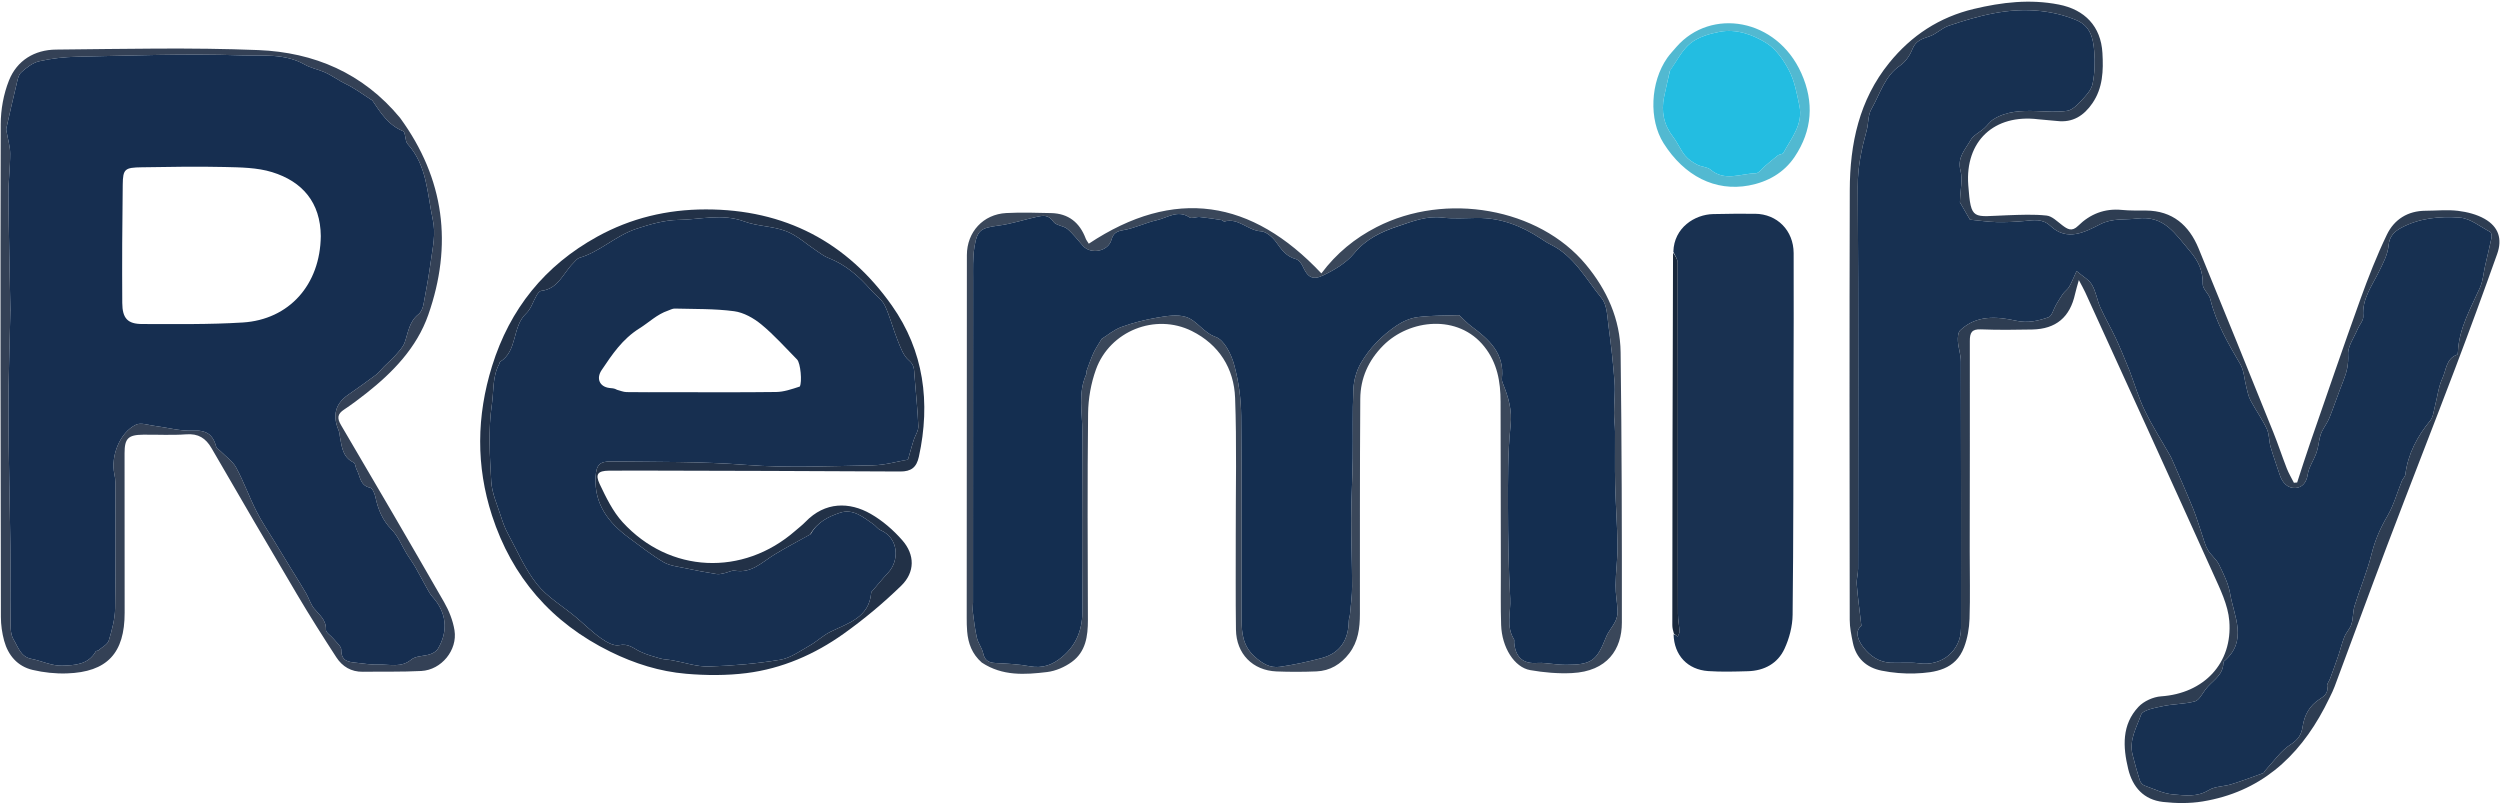 <svg width="1192" height="383" viewBox="0 0 1192 383" fill="none" xmlns="http://www.w3.org/2000/svg">
<path d="M797.858 120.035C798.164 108.472 808.134 102.27 816.81 102.075C823.474 101.925 830.142 101.864 836.807 101.927C847.337 102.027 855.159 109.865 855.211 120.681C855.31 141.346 855.194 162.012 855.149 182.678C855.07 219.51 855.133 256.344 854.719 293.172C854.658 298.615 853.136 304.412 850.835 309.37C847.606 316.326 841.222 319.801 833.463 320.029C827.15 320.215 820.803 320.406 814.513 319.975C804.617 319.296 798.212 312.465 797.96 302.415C798.904 302.696 799.404 303.119 799.904 303.542C800.222 302.724 800.844 301.891 800.804 301.091C800.661 298.293 800.055 295.508 800.044 292.716C799.97 274.554 800.006 256.392 800.006 238.229C800.005 200.572 800.033 162.914 799.912 125.257C799.907 123.514 798.573 121.776 797.858 120.035Z" fill="#193151"/>
<path d="M1108.29 337.526C1095.64 361.535 1077.28 377.681 1050.23 382.128C1044.07 383.142 1037.54 383.07 1031.32 382.363C1022.21 381.328 1016.84 375.396 1014.72 366.631C1012.18 356.092 1011.61 345.557 1019.62 337.021C1022.17 334.303 1026.67 332.27 1030.42 332.015C1050.66 330.638 1064.57 316.377 1062.93 296.065C1062.32 288.409 1058.54 280.809 1055.29 273.597C1035.09 228.781 1014.62 184.081 994.224 139.349C993.492 137.744 992.599 136.213 991.197 133.529C990.393 136.464 989.812 138.262 989.411 140.099C986.983 151.227 980.337 156.88 968.942 157.11C960.786 157.276 952.614 157.364 944.467 157.04C940.1 156.866 939.207 158.663 939.214 162.559C939.28 196.054 939.19 229.55 939.161 263.045C939.151 273.71 939.438 284.384 939.078 295.037C938.924 299.599 938.089 304.355 936.472 308.608C932.404 319.305 922.761 320.746 913.07 321.095C907.79 321.285 902.374 320.809 897.189 319.777C889.961 318.338 884.972 313.904 883.437 306.393C882.709 302.826 881.957 299.176 881.952 295.562C881.87 227.241 881.781 158.919 881.973 90.598C882.035 68.586 886.421 47.696 900.782 29.976C911.384 16.894 924.68 8.187 941.118 4.259C954.509 1.061 967.856 -0.516 981.629 2.168C994.044 4.587 1001.72 12.595 1002.44 25.253C1002.93 33.671 1002.67 41.93 997.647 49.239C993.585 55.148 988.302 58.587 980.8 57.685C977.824 57.327 974.816 57.239 971.842 56.873C950.868 54.289 936.892 67.234 938.473 88.274C939.77 105.545 940.556 103.193 957.087 102.635C963.334 102.425 969.642 102.116 975.823 102.78C978.436 103.061 980.897 105.597 983.237 107.361C985.806 109.299 987.863 110.617 990.875 107.65C996.583 102.026 1003.52 99.276 1011.74 100.095C1015.54 100.474 1019.39 100.358 1023.22 100.387C1035.84 100.482 1043.73 107.393 1048.27 118.411C1060.29 147.589 1072.1 176.861 1083.92 206.124C1086.21 211.814 1088.12 217.661 1090.35 223.377C1091.27 225.726 1092.59 227.919 1093.73 230.183C1094.25 230.139 1094.77 230.094 1095.29 230.049C1097.33 223.823 1099.28 217.566 1101.43 211.377C1109.36 188.48 1117.2 165.548 1125.41 142.748C1129.18 132.301 1133.25 121.91 1138.05 111.912C1141.56 104.609 1148.03 100.522 1156.52 100.485C1161.69 100.463 1166.91 99.907 1172 100.529C1176.34 101.06 1180.93 102.216 1184.69 104.364C1191.3 108.143 1193.21 113.902 1190.64 121.115C1184.12 139.427 1177.43 157.686 1170.54 175.862C1159.87 203.96 1148.88 231.933 1138.22 260.032C1129.73 282.4 1121.58 304.892 1113.17 327.291C1111.89 330.703 1110.05 333.905 1108.29 337.526ZM1015.48 176.985C1017.83 183.27 1019.72 189.775 1022.64 195.784C1026.2 203.114 1030.63 210.024 1034.66 217.126C1035.15 217.975 1035.55 218.871 1035.94 219.769C1039.22 227.378 1042.6 234.949 1045.72 242.623C1047.37 246.68 1048.55 250.926 1049.99 255.072C1050.82 257.484 1051.42 260.058 1052.7 262.217C1054.19 264.742 1056.8 266.66 1058.06 269.26C1060.23 273.71 1062.53 278.349 1063.35 283.152C1065.2 293.99 1071.89 305.517 1060.48 315.249C1060.25 315.44 1060.11 315.847 1060.1 316.158C1059.97 322.312 1054.4 324.787 1051.39 328.983C1049.95 330.992 1048.48 333.9 1046.5 334.43C1041.58 335.749 1036.27 335.604 1031.26 336.69C1027.52 337.5 1021.66 338.495 1020.84 340.844C1018.74 346.818 1015.05 352.887 1016.8 359.783C1017.84 363.882 1018.95 367.971 1020.23 371.999C1020.55 372.998 1021.5 374.192 1022.43 374.531C1026.95 376.167 1031.49 378.409 1036.15 378.786C1041.74 379.238 1047.56 380.173 1053.1 376.738C1056.12 374.864 1060.35 375.039 1063.92 373.931C1069.04 372.34 1074.07 370.439 1079.12 368.61C1079.5 368.475 1079.65 367.815 1079.98 367.464C1084 363.176 1087.45 357.977 1092.25 354.92C1095.91 352.594 1097.36 350.034 1097.9 346.433C1098.74 340.879 1101.16 336.507 1105.94 333.384C1108.05 332.012 1110.28 330.537 1109.58 327.179C1109.35 326.121 1110.55 324.798 1111 323.563C1112.37 319.81 1113.74 316.055 1115.03 312.273C1116 309.409 1116.67 306.426 1117.81 303.638C1118.69 301.503 1120.52 299.716 1121.18 297.548C1122.04 294.742 1121.81 291.597 1122.68 288.798C1125.25 280.563 1128.66 272.556 1130.74 264.211C1132.38 257.626 1134.95 251.769 1138.36 245.943C1141.37 240.795 1142.96 234.822 1145.24 229.236C1145.67 228.188 1146.74 227.296 1146.87 226.252C1148.1 216.384 1152.52 208.101 1158.76 200.51C1160.2 198.761 1160.37 195.932 1161 193.566C1162.17 189.16 1162.64 184.446 1164.53 180.388C1166.37 176.44 1166.26 170.977 1171.58 169.092C1171.84 169.002 1171.91 168.19 1171.94 167.708C1172.47 156.458 1178.07 146.992 1182.48 137.067C1183.9 133.879 1184.11 130.156 1184.9 126.686C1185.92 122.234 1187.04 117.804 1187.96 113.332C1188.14 112.465 1187.89 110.884 1187.33 110.589C1182.56 108.068 1177.8 104.118 1172.8 103.755C1163.35 103.068 1153.68 103.92 1144.88 108.628C1141.38 110.501 1139.27 112.868 1138.88 116.97C1138.45 121.574 1136.24 125.511 1134.2 129.688C1130.98 136.297 1126.13 142.561 1126.82 150.775C1126.98 152.718 1125.01 154.804 1124.14 156.877C1122.45 160.933 1119.35 165.116 1119.59 169.08C1119.86 173.703 1118.93 177.467 1117.33 181.489C1115 187.329 1113.02 193.308 1110.7 199.149C1109.81 201.377 1108.31 203.357 1107.2 205.504C1106.7 206.48 1106.35 207.566 1106.1 208.64C1105.53 211.04 1105.31 213.553 1104.49 215.856C1103.24 219.383 1100.85 222.661 1100.32 226.25C1099.74 230.108 1097.68 232.422 1094.6 232.656C1090.89 232.938 1088.25 230.265 1087.04 226.579C1085.55 222.07 1083.92 217.605 1082.61 213.047C1081.8 210.236 1082.02 207.026 1080.8 204.459C1078.58 199.769 1075.49 195.496 1073.04 190.9C1072 188.95 1071.6 186.643 1071.03 184.467C1070.07 180.848 1069.99 176.755 1068.17 173.655C1062.39 163.757 1056.63 153.956 1053.88 142.651C1053.25 140.083 1050.19 137.8 1050.25 135.431C1050.39 129.061 1048.17 124.406 1044.02 119.577C1037.2 111.629 1032 102.548 1018.95 104.201C1013.01 104.953 1007.26 103.893 1001.27 106.982C993.974 110.74 985.579 115.184 977.641 107.719C973.769 104.078 969.516 104.986 965.054 105.4C960.691 105.804 956.284 106.006 951.906 105.899C947.846 105.8 943.798 105.175 939.281 104.737C937.609 101.853 935.572 98.34 934.483 96.462C934.691 90.351 935.874 85.535 934.759 81.327C933.089 75.02 937.098 71.24 939.543 66.845C940.86 64.478 943.89 63.089 946.061 61.162C947.607 59.79 948.801 57.922 950.513 56.856C956.775 52.957 963.807 52.721 970.928 52.963C975.834 53.13 980.83 53.577 985.623 52.84C988.07 52.463 990.464 50.038 992.328 48.026C994.518 45.662 997.12 42.952 997.732 40.014C998.783 34.972 998.959 29.594 998.528 24.438C998.021 18.376 996.824 12.406 989.921 9.567C984.489 7.332 979.154 5.972 973.204 5.292C957.691 3.519 943.361 7.487 929.087 12.294C925.888 13.371 923.278 16.183 920.082 17.286C916.54 18.509 913.437 19.32 911.826 23.417C910.665 26.367 908.561 29.49 905.995 31.241C898.47 36.374 896.414 44.905 892.26 52.069C890.616 54.905 890.943 58.824 890.031 62.157C887.644 70.883 885.741 79.483 885.795 88.778C886.148 149.602 885.987 210.43 885.948 271.257C885.947 273.72 885.108 276.212 885.302 278.639C885.803 284.873 886.666 291.078 887.513 298.407C884.287 300.964 885.704 305.086 888.523 308.726C891.683 312.805 895.908 315.69 901.299 315.979C905.863 316.224 910.513 315.638 915.006 316.27C925.864 317.797 935.008 310.311 935.009 299.414C935.013 257.085 935.047 214.757 934.947 172.428C934.939 169.197 933.744 165.984 933.524 162.733C933.404 160.972 933.556 158.492 934.647 157.462C942.418 150.123 952.087 150.888 961.287 152.928C966.946 154.183 971.822 152.951 976.689 151.283C978.383 150.703 979.118 147.377 980.333 145.33C981.378 143.569 982.396 141.78 983.59 140.121C984.467 138.903 985.841 138.011 986.582 136.735C987.79 134.656 988.663 132.382 990.115 129.243C992.967 131.689 995.953 133.277 997.434 135.763C999.381 139.029 999.886 143.117 1001.47 146.643C1003.73 151.665 1006.55 156.434 1008.88 161.428C1011.15 166.291 1013.1 171.302 1015.48 176.985Z" fill="#2E3D52"/>
<path d="M468.113 315.91C463.445 311.806 461.627 306.737 461.139 301.089C460.953 298.935 460.926 296.761 460.927 294.597C460.943 236.941 460.961 179.285 461.007 121.629C461.016 110.626 468.774 102.152 479.784 101.578C486.9 101.207 494.056 101.432 501.189 101.599C509.451 101.792 514.807 106.118 517.669 113.756C517.949 114.504 518.495 115.152 519.131 116.195C559.996 89.067 596.772 95.025 630.035 130.357C637.233 120.732 646.053 113.565 656.348 108.281C689.399 91.314 733.693 99.198 756.102 126.1C766.192 138.213 772.509 152.179 772.71 167.994C773.258 210.958 773.352 253.93 773.308 296.899C773.295 309.498 766.438 320.107 749.481 320.93C742.889 321.25 736.135 320.653 729.621 319.519C722.008 318.193 716.088 308.659 715.74 297.993C715.458 289.336 715.623 280.665 715.607 272C715.558 245.171 715.511 218.342 715.477 191.513C715.464 182.021 713.929 173.089 707.758 165.31C695.273 149.573 672.04 152.193 659.547 164.707C652.468 171.798 648.649 180.325 648.581 190.156C648.343 224.316 648.425 258.478 648.406 292.638C648.403 299.407 647.583 305.936 643.305 311.533C639.354 316.7 634.181 319.858 627.646 320.126C621.328 320.385 614.983 320.4 608.665 320.143C597.266 319.68 589.464 311.723 589.304 300.212C589.095 285.217 589.229 270.217 589.208 255.22C589.176 233.39 589.711 211.539 588.896 189.738C588.367 175.582 581.192 164.283 568.266 157.834C550.874 149.156 529.168 157.803 522.546 176.181C520.175 182.763 518.881 190.082 518.803 197.084C518.436 229.908 518.618 262.739 518.714 295.567C518.737 303.353 517.677 310.815 510.984 315.646C507.636 318.062 503.335 319.937 499.268 320.428C488.709 321.7 477.988 322.439 468.113 315.91ZM666.387 107.895C658.448 110.582 651.272 113.966 645.606 120.869C641.9 125.385 636.247 128.718 630.857 131.319C625.698 133.808 623.43 132.076 621.072 126.863C620.459 125.508 619.152 123.88 617.853 123.53C613.366 122.319 611.068 119.129 608.562 115.579C606.872 113.185 603.793 110.423 601.201 110.281C594.946 109.939 590.45 103.659 583.755 105.631C583.433 105.726 582.941 105.001 582.487 104.931C579.003 104.394 575.52 103.82 572.015 103.481C570.401 103.325 568.249 104.394 567.179 103.67C561.513 99.833 556.629 103.863 551.579 104.983C546.215 106.172 541.138 108.783 535.752 109.697C532.434 110.261 530.838 111.143 529.934 114.363C528.383 119.889 520.162 121.504 516.343 117.227C513.917 114.51 511.72 111.517 508.963 109.189C507.075 107.595 503.485 107.544 502.271 105.725C499.874 102.136 497.059 102.787 493.989 103.473C488.102 104.788 482.312 106.728 476.363 107.523C467.696 108.681 465.917 109.522 464.594 117.932C463.787 123.06 463.994 128.368 463.984 133.596C463.932 158.675 463.962 183.755 463.961 208.834C463.96 235 463.958 261.166 463.948 287.333C463.947 288.83 463.669 290.353 463.856 291.821C464.386 295.961 464.859 300.134 465.812 304.187C466.407 306.715 468.247 308.96 468.78 311.49C469.519 314.998 471.461 315.968 474.738 316.133C480.182 316.408 485.678 316.689 491.02 317.679C497.087 318.803 501.854 317.034 506.419 313.218C513.627 307.193 516.211 299.603 516.127 290.347C515.873 262.183 515.981 234.015 516.062 205.85C516.088 196.651 513.877 187.271 517.974 178.339C518.166 177.919 517.906 177.304 518.07 176.858C519.131 173.973 520.115 171.047 521.395 168.259C522.384 166.107 523.769 164.136 525.267 161.594C527.949 159.924 531.047 157.251 534.642 155.93C540.156 153.905 545.948 152.443 551.743 151.442C556.21 150.671 561.215 149.826 565.344 151.092C570.703 152.734 573.614 158.518 579.684 160.678C583.732 162.119 587.046 168.843 588.424 173.829C590.602 181.709 591.723 190.104 591.815 198.298C592.177 230.794 591.919 263.295 592.009 295.794C592.026 302.092 592.757 308.032 598.039 312.891C601.75 316.303 605.504 318.644 610.329 317.933C617 316.949 623.638 315.519 630.157 313.781C639.015 311.419 642.938 305.103 643.08 296.148C643.098 295.013 643.586 293.894 643.686 292.752C644.075 288.352 644.683 283.946 644.681 279.542C644.678 268.744 644.218 257.946 644.253 247.149C644.283 237.689 644.838 228.231 644.974 218.77C645.133 207.693 644.781 196.598 645.291 185.54C645.483 181.369 646.715 176.847 648.791 173.245C652.959 166.013 658.871 160.018 665.779 155.313C668.781 153.268 672.496 151.609 676.056 151.183C683.085 150.34 690.231 150.479 695.718 150.273C698.343 152.691 699.779 154.275 701.465 155.523C709.913 161.778 717.495 168.481 716.112 180.503C716.022 181.279 716.296 182.159 716.601 182.909C719.217 189.329 721.042 195.511 720.249 202.941C718.867 215.897 719.005 229.045 719.015 242.111C719.026 256.569 719.305 271.042 720.079 285.475C720.425 291.916 717.987 298.707 721.89 304.845C722.12 305.206 721.919 305.828 721.96 306.326C722.539 313.488 726.265 316.685 733.246 316.091C734.399 315.992 735.577 316.092 736.736 316.184C740.031 316.446 743.322 317.008 746.613 316.994C758.876 316.939 761.277 315.102 765.732 303.854C766.799 301.158 768.888 298.882 770.189 296.256C770.908 294.803 771.321 293.01 771.257 291.395C771.095 287.278 770.252 283.172 770.295 279.068C770.361 272.806 771.296 266.546 771.225 260.292C771.115 250.508 770.337 240.732 770.099 230.947C769.895 222.538 770.093 214.119 770.027 205.706C770.003 202.769 769.586 199.835 769.587 196.9C769.588 191.985 770.169 187.041 769.809 182.161C769.16 173.353 768.179 164.559 766.977 155.809C766.335 151.134 766.316 145.433 763.625 142.16C756.159 133.077 750.545 122.018 739.235 116.534C737.599 115.741 736.079 114.693 734.553 113.69C725.309 107.611 715.365 103.777 704.111 103.93C698.613 104.004 693.056 104.384 687.628 103.753C680.265 102.898 673.793 105.408 666.387 107.895Z" fill="#3A475A"/>
<path d="M190.744 56.19C212.041 85.336 215.873 116.851 204.189 150.149C198.709 165.767 187.384 177.485 174.523 187.616C171.13 190.288 167.667 192.893 164.068 195.273C160.921 197.355 160.615 199.316 162.583 202.659C179.11 230.737 195.536 258.877 211.755 287.133C214.103 291.223 215.966 295.911 216.703 300.537C218.211 309.998 210.445 319.414 200.911 319.921C191.625 320.414 182.302 320.166 172.996 320.3C167.478 320.38 163.246 317.831 160.391 313.44C153.963 303.557 147.654 293.586 141.648 283.442C127.934 260.283 114.366 237.036 100.892 213.736C98.083 208.879 94.558 206.662 88.777 207.087C81.979 207.587 75.118 207.192 68.286 207.261C61.103 207.333 59.395 209.014 59.391 216.115C59.378 241.447 59.388 266.78 59.431 292.112C59.464 311.406 51.101 320.451 31.893 321.081C26.458 321.259 20.844 320.668 15.552 319.416C8.38 317.719 3.893 312.517 1.975 305.494C0.979 301.844 0.431 297.953 0.424 294.17C0.279 215.839 0.143 137.508 0.349 59.177C0.367 52.213 1.702 44.84 4.268 38.39C8.09 28.784 16.488 23.734 26.727 23.64C58.888 23.346 91.094 22.581 123.206 23.88C149.649 24.949 173.057 34.785 190.744 56.19ZM4.959 148.5C4.626 164.453 4 180.407 4.032 196.359C4.074 217.644 4.687 238.928 4.938 260.213C5.071 271.542 4.855 282.875 5.013 294.203C5.064 297.856 4.748 302.16 6.506 304.977C8.594 308.323 9.766 313.126 14.882 314.123C19.849 315.091 24.774 317.571 29.646 317.396C35.434 317.186 42.099 317.009 45.644 310.583C45.82 310.265 46.634 310.36 46.975 310.061C48.701 308.551 51.298 307.257 51.875 305.365C53.399 300.366 54.808 295.111 54.894 289.935C55.229 269.946 55.039 249.948 55.009 229.953C55.007 228.641 54.797 227.309 54.522 226.021C52.679 217.388 57.187 206.153 64.854 202.48C67.156 201.377 70.668 202.674 73.604 203.045C79.799 203.829 86.025 205.644 92.151 205.329C98.594 204.999 101.626 207.375 103.128 213.119C103.337 213.922 104.517 214.454 105.206 215.153C107.736 217.72 110.975 219.913 112.619 222.963C116.253 229.707 118.86 236.996 122.311 243.849C124.8 248.789 127.968 253.387 130.845 258.131C133.51 262.523 136.186 266.909 138.867 271.292C141.221 275.141 143.659 278.941 145.926 282.841C147.323 285.244 148.092 288.101 149.816 290.204C152.315 293.253 155.582 295.525 155.404 300.26C155.352 301.642 157.815 303.065 159.01 304.561C160.387 306.286 162.75 308.123 162.733 309.892C162.681 315.32 166.21 315.624 169.947 316.014C173.564 316.392 177.206 317.022 180.814 316.891C185.942 316.706 191.254 318.509 196.115 314.469C198.277 312.672 202.08 312.942 205.036 311.962C206.425 311.502 208.034 310.585 208.751 309.397C213.92 300.823 212.859 291.89 206.218 284.594C204.915 283.162 204.038 281.32 203.071 279.607C201.313 276.493 199.697 273.299 197.902 270.208C196.685 268.111 195.214 266.163 193.943 264.096C191.551 260.205 189.831 255.678 186.721 252.504C182.293 247.984 180.21 242.792 178.969 236.879C178.63 235.266 177.577 232.765 176.463 232.533C171.554 231.509 171.805 227.067 170.081 223.969C169.469 222.87 169.479 220.917 168.654 220.53C163.416 218.077 162.999 213.199 162.109 208.502C161.895 207.37 161.859 206.161 161.42 205.123C158.416 198.013 159.907 192.475 165.98 188.241C170.365 185.184 174.749 182.119 179.018 178.903C180.573 177.731 181.773 176.094 183.171 174.705C185.009 172.879 187.003 171.196 188.703 169.254C190.302 167.427 192.141 165.534 192.931 163.332C194.64 158.572 195.056 153.349 199.532 149.838C200.809 148.837 201.606 146.788 201.933 145.087C203.278 138.087 204.517 131.058 205.489 123.997C206.367 117.615 207.828 111.542 206.341 104.662C203.637 92.146 203.677 78.987 194.345 68.654C192.972 67.133 193.47 63.048 192.142 62.508C185.182 59.675 181.544 53.879 177.695 48.133C177.433 47.742 176.924 47.505 176.506 47.234C172.594 44.692 168.92 41.957 164.571 39.884C161.53 38.435 158.245 35.957 154.793 34.445C151.7 33.091 148.229 32.473 145.336 30.814C135.693 25.283 124.793 26.742 114.717 26.389C88.809 25.482 62.827 26.521 36.88 27.046C30.794 27.169 24.622 27.863 18.697 29.21C15.563 29.923 12.577 32.277 10.105 34.528C8.727 35.784 8.348 38.301 7.851 40.331C6.152 47.28 4.583 54.262 3.02 61.243C2.883 61.853 3.122 62.557 3.232 63.21C3.801 66.567 4.859 69.921 4.863 73.276C4.871 79.898 3.972 86.523 4.027 93.142C4.177 111.263 4.628 129.381 4.959 148.5Z" fill="#344156"/>
<path d="M291.035 310.742C262.855 296.88 244.094 275.089 234.573 245.754C226.928 222.2 227.206 198.385 234.601 174.596C243.112 147.216 259.774 126.604 284.807 112.816C300.839 103.985 318.053 99.868 336.453 99.845C374.099 99.799 403.9 115.408 425.279 145.729C440.465 167.267 443.784 191.938 438.12 217.763C436.999 222.877 434.447 224.845 429.179 224.812C387.543 224.551 345.905 224.489 304.267 224.374C299.603 224.361 294.939 224.368 290.275 224.419C285.162 224.474 283.663 226.046 285.906 230.749C288.951 237.134 292.158 243.833 296.856 248.97C319.213 273.417 354.208 274.928 379.187 253.098C380.815 251.674 382.561 250.364 384.057 248.812C393.409 239.109 405.057 239.255 415.107 244.989C420.738 248.202 425.937 252.713 430.224 257.608C436.27 264.512 436.3 272.845 429.715 279.256C421.193 287.553 411.949 295.265 402.259 302.168C388.424 312.026 372.898 318.795 355.958 320.935C346.46 322.135 336.645 322.072 327.087 321.25C314.624 320.179 302.666 316.462 291.035 310.742ZM386.277 254.851C380.517 258.071 374.641 261.101 369.031 264.565C363.224 268.15 358.267 273.465 350.399 272.11C348.91 271.854 347.219 272.895 345.6 273.232C344.328 273.497 342.972 273.919 341.742 273.721C336.696 272.908 331.663 271.98 326.666 270.904C323.167 270.151 319.327 269.778 316.359 268.02C310.576 264.596 305.246 260.389 299.821 256.38C290.072 249.175 283.26 240.331 283.982 227.362C284.299 221.684 285.915 219.943 291.471 220.014C312.881 220.285 334.254 219.983 355.691 221.664C375.732 223.235 395.997 222.225 416.155 221.861C422.101 221.754 428.017 219.982 432.923 219.147C434.07 215.176 434.772 212.534 435.603 209.934C436.325 207.677 437.951 205.438 437.863 203.243C437.539 195.184 436.627 187.15 436.025 179.099C435.822 176.382 436.074 174.091 433.321 171.779C430.686 169.567 429.341 165.588 427.956 162.172C425.749 156.73 424.38 150.92 421.864 145.643C420.503 142.786 417.426 140.776 415.255 138.269C409.551 131.683 403.111 126.147 394.852 122.931C392.906 122.173 391.181 120.812 389.41 119.645C384.558 116.447 380.099 112.266 374.808 110.223C368.496 107.786 361.191 107.949 354.839 105.583C344.318 101.664 333.77 104.726 323.388 104.853C317.038 104.93 310.059 106.883 303.39 109.103C293.438 112.415 286.119 120.008 276.276 122.939C275.132 123.28 274.232 124.555 273.301 125.48C268.534 130.214 266.21 137.731 258.085 138.682C257.292 138.775 256.433 139.86 255.943 140.686C254.207 143.611 253.222 147.27 250.857 149.479C244.039 155.85 246.925 167.272 238.391 172.55C238.179 172.681 238.232 173.186 238.076 173.469C234.734 179.513 235.462 186.559 234.518 192.924C232.742 204.906 233.527 217.368 234.23 229.573C234.553 235.182 237.11 240.685 238.831 246.18C239.698 248.952 240.71 251.735 242.087 254.279C246.538 262.497 250.296 271.315 256.034 278.542C260.918 284.693 268.196 288.931 274.367 294.075C278.444 297.473 282.23 301.266 286.544 304.32C289.054 306.096 292.652 308.166 295.225 307.614C299.617 306.67 302.004 309.135 305.19 310.663C308.213 312.112 311.511 313.037 314.755 313.956C316.634 314.487 318.656 314.492 320.595 314.835C326.406 315.864 332.238 317.956 338.008 317.787C349.383 317.453 360.812 316.419 372.035 314.563C376.935 313.752 381.485 310.385 386.003 307.84C389.426 305.912 392.343 303.041 395.839 301.301C404.388 297.049 414.424 294.554 415.407 282.487C415.43 282.208 415.768 281.944 415.983 281.693C418.462 278.817 420.849 275.853 423.448 273.089C428.809 267.388 428.726 256.63 419.759 252.72C418.454 252.151 417.56 250.706 416.336 249.871C411.549 246.607 406.743 242.388 400.499 244.486C395.097 246.3 389.73 248.837 386.277 254.851Z" fill="#223147"/>
<path d="M799.337 22.343C815.812 3.547 847.122 8.655 858.877 34.909C865.084 48.774 864.081 62.216 855.703 74.756C850.6 82.395 842.811 86.777 833.863 88.441C817.808 91.426 803.087 83.947 793.189 68.285C786.09 57.052 786.837 39.165 794.957 27.588C796.194 25.826 797.711 24.26 799.337 22.343ZM796.114 34.013C795.229 38.026 794.317 42.032 793.467 46.052C791.975 53.108 793.267 59.489 797.751 65.293C799.891 68.063 801.251 71.443 803.441 74.163C804.906 75.983 807.077 77.375 809.177 78.502C811.187 79.581 813.973 79.523 815.62 80.912C822.448 86.666 829.938 82.761 837.096 82.626C838.729 82.595 840.32 80.18 841.923 78.854C843.852 77.257 845.726 75.588 847.722 74.08C848.468 73.517 849.961 73.571 850.312 72.915C854.092 65.838 859.836 59.294 857.949 50.414C856.751 44.776 855.728 38.854 853.137 33.828C850.549 28.808 846.909 23.45 842.281 20.573C835.782 16.534 827.993 13.664 819.971 15.156C815.123 16.058 809.827 17.61 806.086 20.577C802.039 23.786 799.569 28.982 796.114 34.013Z" fill="#52B9D1"/>
<path d="M797.701 120.48C798.573 121.776 799.907 123.514 799.912 125.257C800.033 162.914 800.005 200.572 800.006 238.229C800.006 256.392 799.97 274.554 800.044 292.716C800.055 295.508 800.661 298.293 800.804 301.091C800.844 301.891 800.222 302.724 799.904 303.542C799.404 303.119 798.904 302.696 798.108 302.104C797.655 300.626 797.36 299.316 797.361 298.007C797.406 238.979 797.477 179.952 797.701 120.48Z" fill="#19283C"/>
<path d="M1015.33 176.617C1013.1 171.302 1011.15 166.291 1008.88 161.428C1006.55 156.434 1003.73 151.665 1001.47 146.643C999.886 143.117 999.381 139.029 997.434 135.763C995.954 133.277 992.967 131.689 990.115 129.243C988.663 132.382 987.79 134.656 986.582 136.735C985.841 138.011 984.467 138.904 983.59 140.122C982.396 141.78 981.378 143.569 980.333 145.33C979.118 147.377 978.383 150.703 976.689 151.283C971.822 152.951 966.946 154.183 961.287 152.928C952.087 150.888 942.418 150.123 934.647 157.462C933.556 158.492 933.404 160.972 933.524 162.733C933.744 165.984 934.939 169.197 934.947 172.428C935.048 214.757 935.013 257.086 935.009 299.414C935.008 310.311 925.864 317.797 915.006 316.27C910.513 315.638 905.863 316.224 901.299 315.979C895.908 315.69 891.683 312.805 888.523 308.726C885.704 305.086 884.287 300.964 887.513 298.407C886.666 291.078 885.803 284.873 885.303 278.639C885.108 276.212 885.947 273.72 885.948 271.257C885.987 210.43 886.148 149.602 885.795 88.778C885.741 79.483 887.644 70.883 890.031 62.157C890.943 58.824 890.616 54.905 892.26 52.069C896.414 44.906 898.471 36.374 905.995 31.241C908.561 29.49 910.665 26.367 911.826 23.417C913.437 19.32 916.54 18.509 920.082 17.286C923.278 16.183 925.888 13.371 929.087 12.294C943.361 7.487 957.691 3.519 973.204 5.292C979.154 5.972 984.489 7.332 989.921 9.567C996.824 12.406 998.021 18.376 998.528 24.438C998.959 29.594 998.783 34.972 997.732 40.014C997.12 42.952 994.518 45.662 992.328 48.026C990.464 50.038 988.07 52.463 985.623 52.84C980.83 53.577 975.834 53.13 970.929 52.963C963.807 52.721 956.775 52.957 950.513 56.856C948.801 57.922 947.607 59.79 946.061 61.162C943.89 63.089 940.86 64.478 939.543 66.845C937.098 71.24 933.089 75.02 934.759 81.327C935.874 85.535 934.691 90.351 934.483 96.462C935.572 98.34 937.609 101.853 939.281 104.737C943.798 105.175 947.846 105.8 951.906 105.899C956.284 106.006 960.691 105.805 965.054 105.4C969.516 104.986 973.769 104.078 977.641 107.72C985.579 115.184 993.974 110.74 1001.27 106.982C1007.26 103.893 1013.01 104.953 1018.95 104.202C1032 102.548 1037.2 111.629 1044.02 119.577C1048.17 124.406 1050.39 129.061 1050.25 135.431C1050.19 137.8 1053.25 140.083 1053.88 142.651C1056.63 153.956 1062.39 163.757 1068.17 173.655C1069.99 176.755 1070.07 180.848 1071.03 184.467C1071.6 186.643 1072 188.95 1073.04 190.9C1075.49 195.496 1078.58 199.769 1080.8 204.459C1082.02 207.026 1081.8 210.236 1082.61 213.047C1083.92 217.605 1085.55 222.071 1087.04 226.579C1088.25 230.265 1090.89 232.938 1094.6 232.657C1097.68 232.422 1099.74 230.108 1100.32 226.25C1100.85 222.661 1103.24 219.383 1104.49 215.856C1105.31 213.553 1105.53 211.04 1106.1 208.641C1106.35 207.566 1106.7 206.48 1107.2 205.504C1108.31 203.357 1109.81 201.377 1110.7 199.149C1113.02 193.308 1115 187.329 1117.33 181.489C1118.93 177.467 1119.86 173.703 1119.59 169.08C1119.35 165.116 1122.45 160.933 1124.14 156.877C1125.01 154.805 1126.98 152.718 1126.82 150.775C1126.13 142.562 1130.98 136.297 1134.2 129.688C1136.24 125.511 1138.45 121.574 1138.88 116.97C1139.27 112.868 1141.38 110.501 1144.88 108.629C1153.68 103.92 1163.35 103.068 1172.8 103.755C1177.8 104.118 1182.56 108.068 1187.33 110.589C1187.89 110.884 1188.14 112.465 1187.96 113.332C1187.04 117.804 1185.92 122.234 1184.9 126.686C1184.11 130.156 1183.9 133.879 1182.48 137.067C1178.07 146.992 1172.47 156.458 1171.94 167.708C1171.91 168.19 1171.84 169.002 1171.58 169.092C1166.26 170.977 1166.37 176.441 1164.53 180.389C1162.64 184.446 1162.17 189.16 1161 193.566C1160.37 195.932 1160.2 198.761 1158.76 200.51C1152.52 208.101 1148.1 216.384 1146.87 226.252C1146.74 227.296 1145.67 228.188 1145.24 229.236C1142.97 234.822 1141.37 240.795 1138.36 245.943C1134.95 251.769 1132.38 257.626 1130.74 264.211C1128.66 272.556 1125.25 280.563 1122.68 288.798C1121.81 291.597 1122.04 294.742 1121.18 297.548C1120.52 299.716 1118.69 301.503 1117.81 303.638C1116.67 306.426 1116 309.409 1115.03 312.273C1113.74 316.055 1112.37 319.81 1111 323.563C1110.55 324.799 1109.35 326.121 1109.58 327.179C1110.28 330.537 1108.05 332.012 1105.94 333.384C1101.16 336.507 1098.74 340.879 1097.9 346.433C1097.36 350.034 1095.91 352.594 1092.25 354.92C1087.45 357.977 1084 363.176 1079.98 367.464C1079.65 367.815 1079.5 368.475 1079.12 368.611C1074.07 370.439 1069.04 372.34 1063.92 373.931C1060.35 375.039 1056.12 374.865 1053.1 376.738C1047.56 380.173 1041.74 379.238 1036.15 378.786C1031.49 378.409 1026.95 376.167 1022.43 374.531C1021.5 374.192 1020.55 372.998 1020.23 371.999C1018.95 367.971 1017.84 363.882 1016.8 359.783C1015.05 352.887 1018.74 346.818 1020.84 340.844C1021.66 338.495 1027.52 337.5 1031.26 336.69C1036.27 335.604 1041.58 335.749 1046.5 334.43C1048.48 333.9 1049.95 330.992 1051.39 328.983C1054.4 324.787 1059.97 322.312 1060.1 316.158C1060.11 315.847 1060.25 315.44 1060.48 315.249C1071.89 305.517 1065.2 293.99 1063.35 283.152C1062.53 278.349 1060.23 273.71 1058.06 269.26C1056.8 266.66 1054.19 264.742 1052.7 262.217C1051.42 260.058 1050.82 257.485 1049.99 255.073C1048.55 250.926 1047.37 246.68 1045.72 242.623C1042.6 234.949 1039.22 227.378 1035.94 219.769C1035.55 218.871 1035.15 217.975 1034.66 217.126C1030.63 210.024 1026.2 203.114 1022.64 195.784C1019.72 189.775 1017.83 183.271 1015.33 176.617Z" fill="#173051"/>
<path d="M666.781 107.812C673.793 105.409 680.265 102.898 687.628 103.753C693.057 104.384 698.613 104.004 704.111 103.93C715.366 103.778 725.309 107.611 734.553 113.69C736.079 114.693 737.599 115.741 739.235 116.534C750.545 122.019 756.159 133.077 763.625 142.16C766.316 145.433 766.335 151.134 766.977 155.809C768.179 164.559 769.161 173.354 769.809 182.161C770.169 187.041 769.589 191.985 769.587 196.9C769.586 199.835 770.003 202.77 770.027 205.706C770.093 214.119 769.895 222.538 770.099 230.947C770.337 240.732 771.115 250.508 771.225 260.292C771.296 266.546 770.361 272.806 770.296 279.068C770.252 283.172 771.095 287.278 771.257 291.395C771.321 293.01 770.908 294.804 770.189 296.256C768.888 298.883 766.8 301.158 765.732 303.854C761.277 315.102 758.876 316.939 746.613 316.994C743.322 317.008 740.031 316.446 736.736 316.185C735.577 316.093 734.399 315.993 733.246 316.091C726.265 316.685 722.539 313.488 721.96 306.326C721.919 305.828 722.12 305.207 721.89 304.845C717.988 298.707 720.425 291.916 720.08 285.475C719.305 271.042 719.026 256.569 719.015 242.112C719.005 229.045 718.867 215.897 720.25 202.941C721.043 195.511 719.217 189.33 716.601 182.909C716.296 182.159 716.022 181.279 716.112 180.503C717.495 168.481 709.913 161.778 701.465 155.523C699.779 154.275 698.343 152.691 695.718 150.273C690.231 150.479 683.085 150.341 676.056 151.183C672.496 151.609 668.782 153.269 665.779 155.313C658.871 160.018 652.959 166.013 648.791 173.245C646.715 176.848 645.483 181.369 645.291 185.54C644.781 196.598 645.133 207.693 644.974 218.77C644.838 228.232 644.283 237.689 644.253 247.149C644.218 257.946 644.678 268.744 644.682 279.542C644.683 283.946 644.075 288.352 643.687 292.753C643.586 293.894 643.098 295.013 643.08 296.148C642.938 305.103 639.015 311.419 630.157 313.781C623.638 315.52 617 316.949 610.329 317.933C605.504 318.645 601.75 316.304 598.04 312.891C592.757 308.032 592.026 302.093 592.009 295.795C591.919 263.296 592.177 230.794 591.815 198.298C591.723 190.105 590.603 181.709 588.424 173.829C587.046 168.843 583.732 162.119 579.684 160.678C573.614 158.518 570.703 152.734 565.344 151.092C561.215 149.827 556.21 150.671 551.743 151.442C545.948 152.443 540.156 153.905 534.642 155.931C531.047 157.251 527.949 159.925 525.267 161.595C523.769 164.136 522.384 166.107 521.395 168.259C520.115 171.047 519.131 173.973 518.07 176.858C517.906 177.304 518.166 177.92 517.974 178.339C513.877 187.271 516.088 196.651 516.062 205.85C515.981 234.016 515.873 262.183 516.127 290.347C516.211 299.603 513.627 307.193 506.42 313.218C501.854 317.034 497.087 318.803 491.02 317.679C485.678 316.689 480.182 316.408 474.738 316.134C471.461 315.969 469.519 314.998 468.78 311.49C468.247 308.961 466.407 306.715 465.812 304.187C464.859 300.134 464.386 295.962 463.856 291.821C463.669 290.353 463.947 288.83 463.948 287.333C463.959 261.167 463.96 235 463.961 208.834C463.962 183.755 463.932 158.675 463.984 133.596C463.994 128.368 463.787 123.06 464.594 117.932C465.917 109.522 467.696 108.681 476.363 107.523C482.312 106.729 488.102 104.788 493.989 103.473C497.059 102.787 499.874 102.136 502.271 105.725C503.485 107.544 507.075 107.595 508.963 109.189C511.72 111.517 513.917 114.51 516.343 117.227C520.162 121.504 528.383 119.89 529.934 114.363C530.838 111.143 532.434 110.261 535.752 109.698C541.138 108.783 546.215 106.173 551.579 104.983C556.63 103.864 561.514 99.833 567.179 103.67C568.249 104.395 570.401 103.326 572.015 103.481C575.52 103.82 579.004 104.394 582.487 104.931C582.941 105.001 583.433 105.726 583.755 105.631C590.45 103.659 594.946 109.939 601.201 110.282C603.793 110.423 606.872 113.185 608.562 115.579C611.068 119.129 613.366 122.319 617.853 123.53C619.152 123.88 620.459 125.509 621.072 126.863C623.43 132.077 625.698 133.808 630.858 131.319C636.247 128.718 641.9 125.385 645.606 120.869C651.272 113.966 658.448 110.583 666.781 107.812Z" fill="#142E50"/>
<path d="M4.959 148C4.628 129.381 4.177 111.263 4.027 93.142C3.972 86.523 4.871 79.898 4.863 73.276C4.859 69.921 3.801 66.567 3.232 63.21C3.122 62.557 2.883 61.853 3.02 61.243C4.583 54.262 6.152 47.28 7.851 40.331C8.348 38.301 8.727 35.784 10.105 34.528C12.577 32.277 15.563 29.923 18.697 29.21C24.622 27.863 30.794 27.169 36.88 27.046C62.827 26.521 88.809 25.482 114.717 26.389C124.793 26.742 135.693 25.283 145.336 30.814C148.229 32.473 151.7 33.091 154.793 34.445C158.245 35.957 161.53 38.435 164.571 39.884C168.92 41.957 172.594 44.692 176.506 47.234C176.924 47.505 177.433 47.742 177.695 48.133C181.544 53.879 185.182 59.675 192.142 62.508C193.47 63.048 192.972 67.133 194.345 68.654C203.677 78.987 203.637 92.146 206.341 104.662C207.828 111.542 206.367 117.615 205.489 123.997C204.517 131.058 203.278 138.087 201.933 145.087C201.606 146.788 200.809 148.837 199.532 149.838C195.056 153.349 194.64 158.572 192.931 163.332C192.141 165.534 190.302 167.427 188.703 169.254C187.003 171.196 185.009 172.879 183.171 174.705C181.773 176.094 180.573 177.731 179.018 178.903C174.749 182.119 170.365 185.184 165.98 188.241C159.907 192.475 158.416 198.013 161.42 205.123C161.859 206.161 161.895 207.37 162.109 208.502C162.999 213.199 163.417 218.077 168.654 220.53C169.479 220.917 169.469 222.87 170.081 223.969C171.805 227.067 171.554 231.509 176.463 232.533C177.577 232.765 178.63 235.266 178.969 236.879C180.21 242.792 182.294 247.984 186.721 252.504C189.831 255.678 191.551 260.205 193.943 264.096C195.214 266.163 196.685 268.111 197.902 270.208C199.697 273.299 201.313 276.493 203.071 279.607C204.038 281.32 204.915 283.162 206.218 284.594C212.859 291.89 213.92 300.823 208.751 309.397C208.034 310.585 206.425 311.502 205.036 311.962C202.08 312.942 198.278 312.672 196.115 314.469C191.254 318.509 185.942 316.706 180.814 316.891C177.206 317.022 173.564 316.392 169.947 316.014C166.21 315.624 162.681 315.32 162.733 309.892C162.75 308.123 160.387 306.286 159.01 304.561C157.815 303.065 155.352 301.642 155.404 300.26C155.582 295.525 152.315 293.253 149.816 290.204C148.092 288.101 147.323 285.244 145.926 282.841C143.659 278.941 141.221 275.141 138.867 271.292C136.186 266.909 133.51 262.523 130.845 258.131C127.968 253.387 124.8 248.789 122.311 243.849C118.86 236.996 116.253 229.707 112.619 222.963C110.975 219.913 107.736 217.72 105.206 215.153C104.517 214.454 103.337 213.922 103.128 213.119C101.626 207.375 98.594 204.999 92.151 205.329C86.025 205.643 79.799 203.829 73.604 203.045C70.668 202.674 67.156 201.377 64.854 202.48C57.187 206.153 52.679 217.388 54.523 226.021C54.797 227.309 55.007 228.641 55.009 229.953C55.039 249.948 55.229 269.946 54.894 289.935C54.808 295.111 53.399 300.366 51.875 305.365C51.298 307.257 48.701 308.551 46.975 310.061C46.634 310.36 45.82 310.265 45.644 310.583C42.099 317.009 35.434 317.186 29.646 317.396C24.774 317.571 19.849 315.091 14.882 314.123C9.766 313.126 8.594 308.323 6.506 304.977C4.748 302.16 5.064 297.856 5.013 294.203C4.855 282.875 5.071 271.542 4.938 260.213C4.688 238.928 4.074 217.644 4.032 196.359C4 180.407 4.626 164.453 4.959 148ZM152.952 112.557C152.812 96.592 144.238 86.54 129.701 82.064C122.573 79.87 114.653 79.806 107.072 79.625C93.928 79.313 80.767 79.572 67.616 79.763C59.494 79.88 58.619 80.543 58.519 88.012C58.266 106.821 58.173 125.635 58.297 144.445C58.346 151.807 60.869 154.482 67.807 154.492C83.778 154.513 99.789 154.756 115.712 153.768C137.83 152.396 152.705 135.781 152.952 112.557Z" fill="#162E50"/>
<path d="M386.579 254.653C389.73 248.837 395.097 246.3 400.499 244.486C406.743 242.388 411.549 246.607 416.336 249.871C417.56 250.706 418.454 252.151 419.759 252.72C428.726 256.63 428.809 267.388 423.448 273.089C420.849 275.853 418.462 278.817 415.983 281.693C415.768 281.944 415.43 282.208 415.407 282.487C414.423 294.554 404.388 297.049 395.839 301.301C392.343 303.041 389.426 305.912 386.003 307.84C381.485 310.385 376.935 313.752 372.035 314.563C360.812 316.419 349.383 317.453 338.008 317.787C332.238 317.956 326.406 315.864 320.595 314.835C318.656 314.492 316.634 314.487 314.755 313.956C311.511 313.037 308.213 312.112 305.19 310.663C302.004 309.135 299.617 306.67 295.225 307.614C292.652 308.166 289.054 306.096 286.544 304.32C282.23 301.266 278.444 297.473 274.367 294.075C268.196 288.931 260.918 284.693 256.034 278.542C250.296 271.315 246.538 262.497 242.087 254.279C240.71 251.735 239.698 248.952 238.831 246.18C237.11 240.685 234.553 235.182 234.23 229.573C233.527 217.368 232.742 204.906 234.518 192.924C235.462 186.559 234.734 179.513 238.076 173.469C238.232 173.186 238.179 172.681 238.391 172.55C246.925 167.272 244.039 155.85 250.857 149.479C253.222 147.27 254.207 143.611 255.943 140.686C256.433 139.86 257.292 138.775 258.085 138.682C266.21 137.731 268.534 130.214 273.301 125.48C274.232 124.555 275.131 123.28 276.276 122.939C286.119 120.008 293.438 112.415 303.39 109.103C310.059 106.883 317.038 104.93 323.388 104.853C333.77 104.726 344.318 101.664 354.839 105.583C361.191 107.949 368.496 107.786 374.808 110.223C380.099 112.266 384.558 116.447 389.41 119.645C391.181 120.812 392.906 122.173 394.852 122.931C403.111 126.147 409.551 131.683 415.255 138.269C417.426 140.776 420.503 142.786 421.864 145.643C424.38 150.92 425.749 156.73 427.956 162.172C429.341 165.588 430.686 169.567 433.321 171.779C436.074 174.091 435.822 176.382 436.025 179.099C436.627 187.15 437.539 195.184 437.863 203.243C437.951 205.438 436.325 207.677 435.603 209.934C434.772 212.534 434.07 215.176 432.923 219.147C428.017 219.982 422.101 221.754 416.155 221.861C395.997 222.225 375.732 223.235 355.691 221.664C334.254 219.983 312.881 220.285 291.471 220.014C285.915 219.943 284.299 221.684 283.982 227.363C283.26 240.331 290.072 249.175 299.821 256.38C305.246 260.389 310.576 264.596 316.359 268.02C319.327 269.778 323.167 270.151 326.666 270.904C331.663 271.98 336.696 272.908 341.742 273.721C342.972 273.919 344.328 273.497 345.6 273.232C347.219 272.895 348.91 271.854 350.399 272.11C358.267 273.465 363.224 268.15 369.031 264.565C374.641 261.101 380.517 258.071 386.579 254.653ZM294.202 185.861C295.709 186.241 297.21 186.924 298.722 186.949C305.763 187.066 312.808 187.001 319.851 187.001C336.59 187 353.331 187.12 370.068 186.904C373.717 186.857 377.35 185.612 381.334 184.306C382.519 182.191 381.708 173.089 380.042 171.405C374.442 165.747 369.127 159.73 363.009 154.693C359.356 151.686 354.573 148.989 350.002 148.383C340.681 147.148 331.161 147.385 321.719 147.125C320.649 147.096 319.556 147.754 318.48 148.116C313.258 149.87 309.386 153.766 304.92 156.553C296.744 161.654 291.903 168.971 286.859 176.461C284.161 180.468 285.879 184.39 290.535 184.982C291.684 185.129 292.861 185.056 294.202 185.861Z" fill="#172F50"/>
<path d="M796.263 33.662C799.569 28.982 802.039 23.786 806.086 20.577C809.827 17.61 815.123 16.058 819.971 15.156C827.993 13.664 835.782 16.534 842.281 20.573C846.909 23.45 850.549 28.808 853.137 33.828C855.728 38.854 856.751 44.776 857.949 50.414C859.836 59.294 854.092 65.838 850.312 72.915C849.961 73.571 848.468 73.517 847.722 74.08C845.726 75.588 843.852 77.257 841.923 78.854C840.32 80.18 838.729 82.595 837.096 82.626C829.938 82.762 822.448 86.666 815.62 80.912C813.973 79.523 811.187 79.581 809.177 78.502C807.077 77.376 804.906 75.983 803.441 74.163C801.251 71.443 799.891 68.063 797.751 65.293C793.267 59.489 791.975 53.108 793.467 46.052C794.317 42.032 795.229 38.026 796.263 33.662Z" fill="#23BDE1"/>
</svg>

